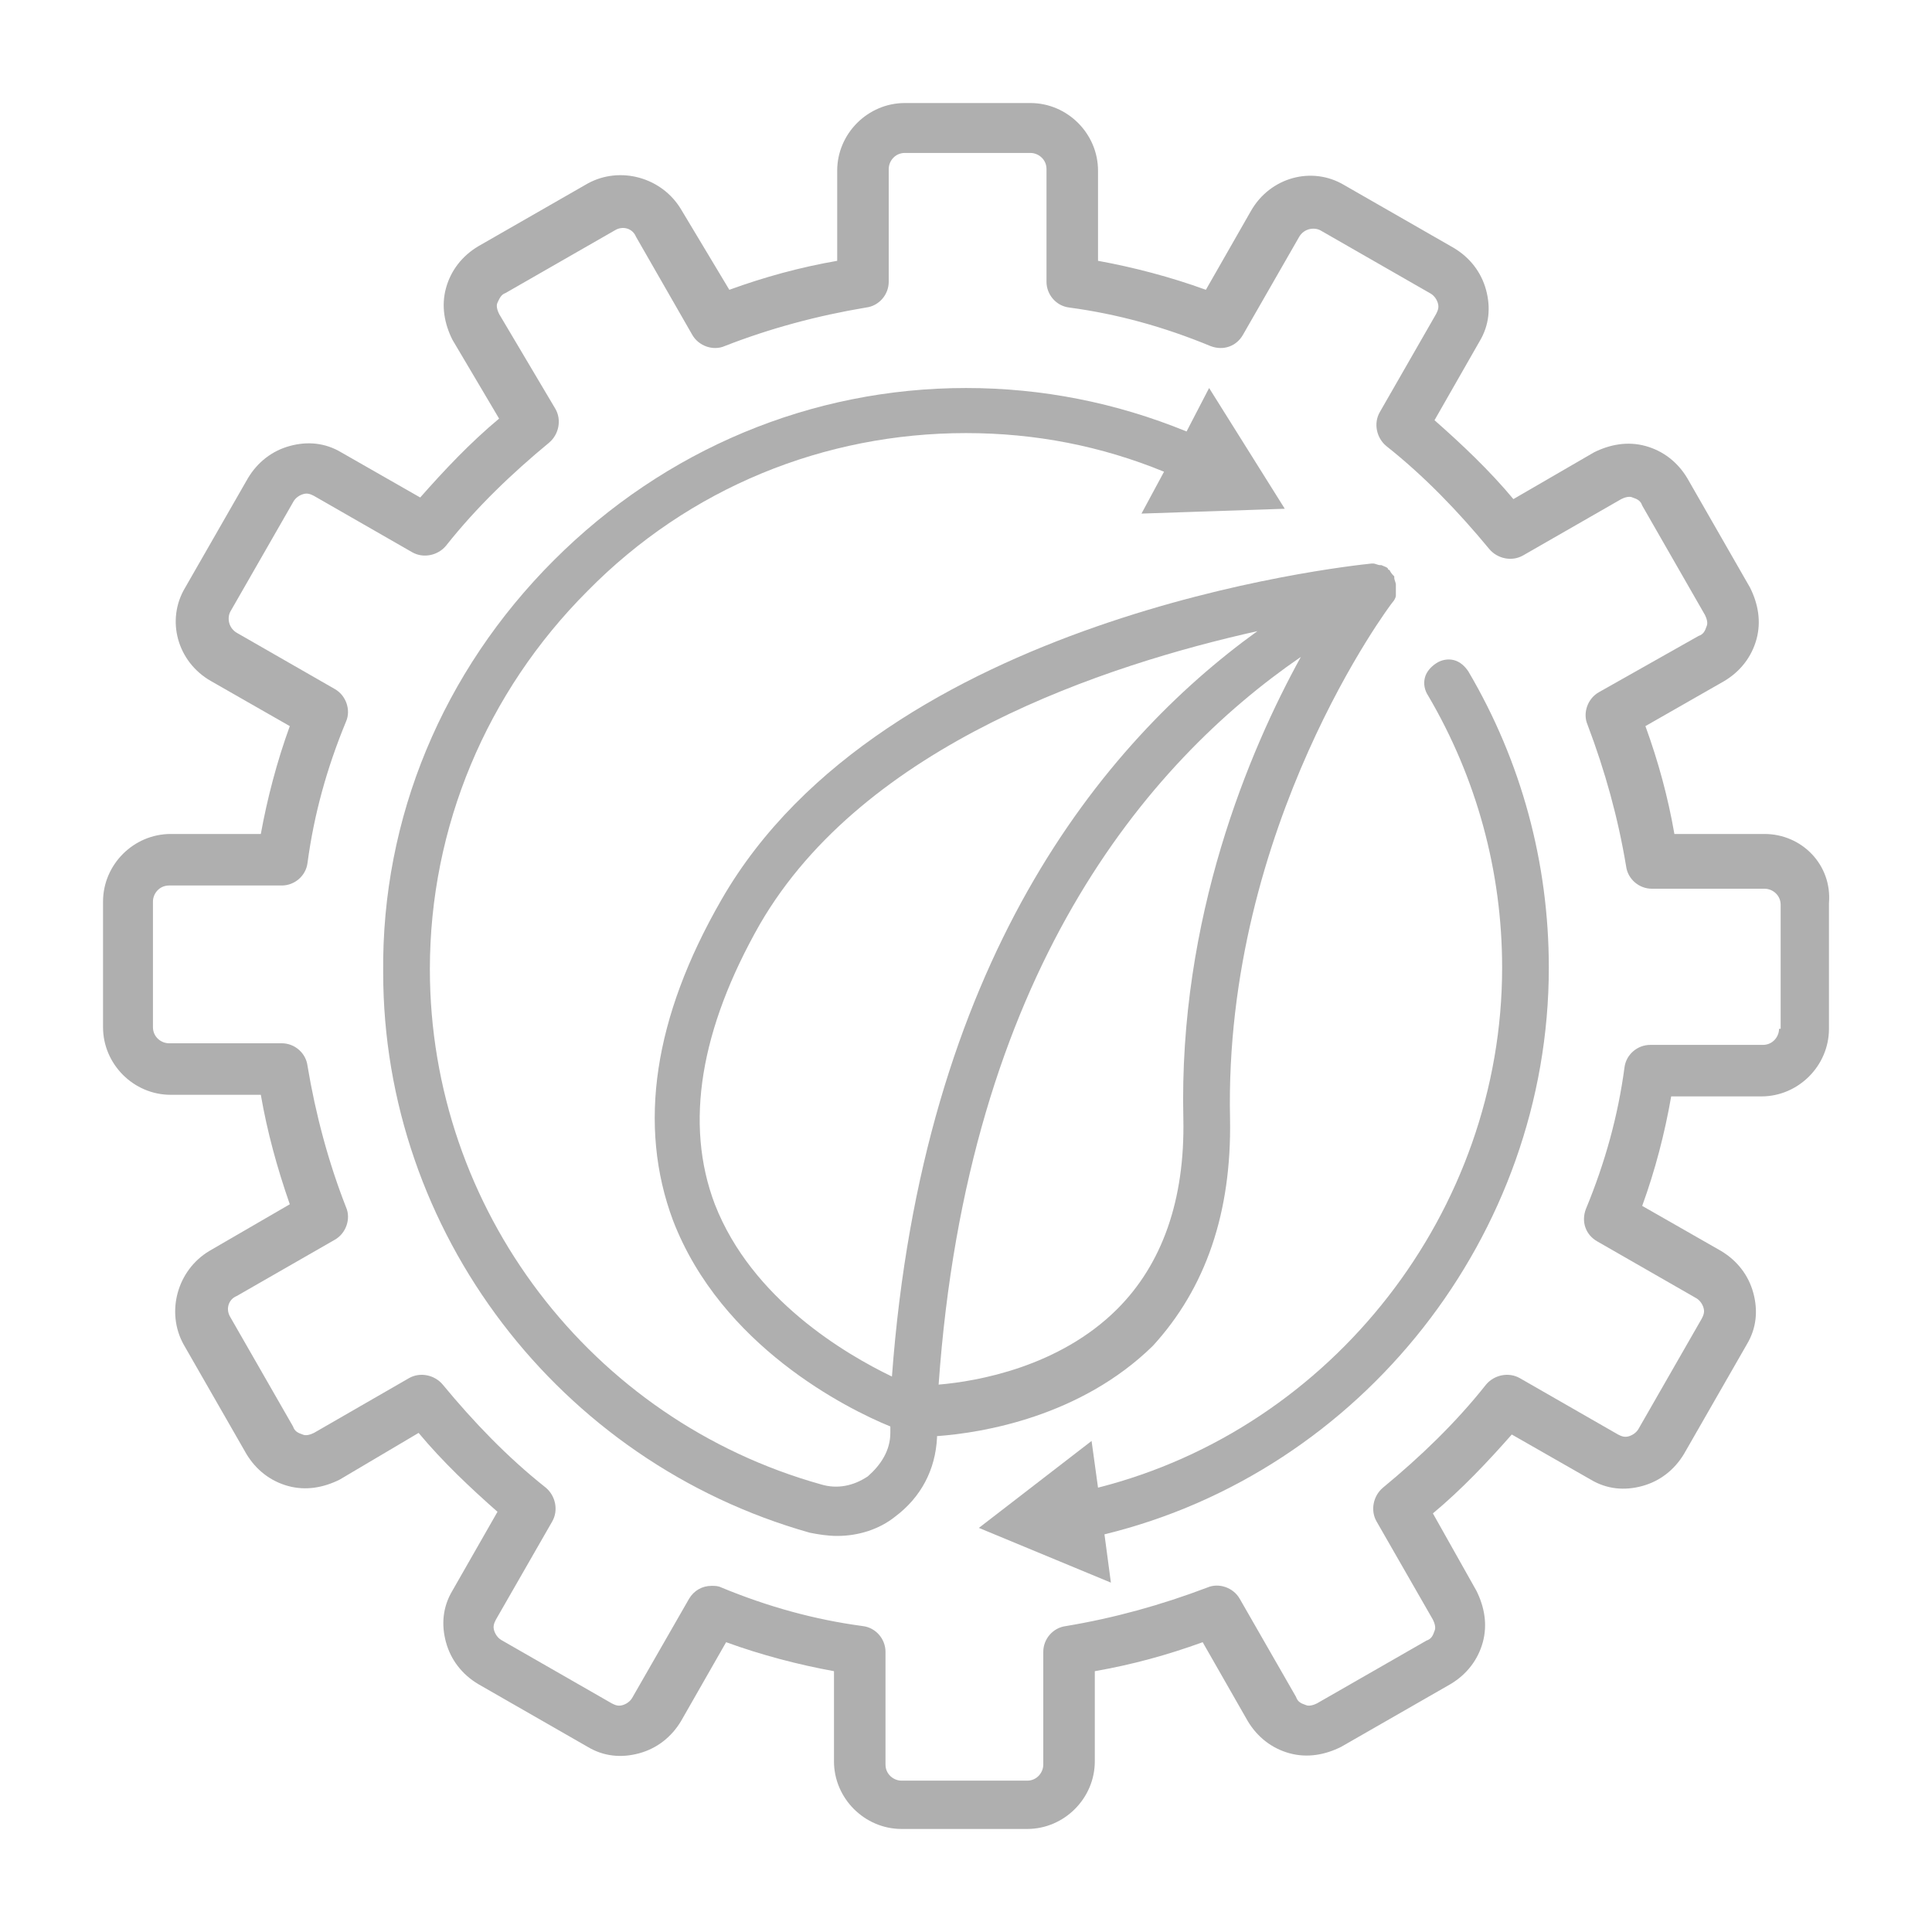 <?xml version="1.0" encoding="UTF-8"?> <!-- Generator: Adobe Illustrator 25.0.1, SVG Export Plug-In . SVG Version: 6.00 Build 0) --> <svg xmlns="http://www.w3.org/2000/svg" xmlns:xlink="http://www.w3.org/1999/xlink" version="1.1" id="Ebene_1" x="0px" y="0px" viewBox="0 0 120 120" style="enable-background:new 0 0 120 120;" xml:space="preserve"> <style type="text/css"> .st0{fill:#AFAFAF;} </style> <g> <g> <path class="st0" d="M76.4,69.5c-0.4-18.2,10-32,10.1-32.1c0.1-0.1,0.2-0.3,0.2-0.4l0-0.1c0-0.1,0-0.3,0-0.4c0,0,0-0.1,0-0.2 c0-0.1-0.1-0.3-0.1-0.4l0-0.1l0,0c-0.1-0.1-0.2-0.2-0.3-0.4c0,0-0.1,0-0.1-0.1c-0.1-0.1-0.2-0.1-0.4-0.2l-0.1,0 c-0.1,0-0.3-0.1-0.4-0.1l-0.1,0l0,0c-1.9,0.2-30.3,3.3-40.4,20.9c-4.2,7.3-5.2,14-3,19.9c3,7.8,10.8,11.7,13.5,12.8l0,0.4 c0,1.1-0.6,2-1.4,2.7C53,92.3,52,92.5,51,92.2c-14.3-4-24.3-17.1-24.3-32c0-8.8,3.5-17.2,9.8-23.5c6.3-6.4,14.7-9.8,23.5-9.8 c4.3,0,8.4,0.8,12.3,2.4l-1.4,2.6l8.9-0.3l-4.7-7.5l-1.4,2.7c-4.4-1.8-9-2.7-13.7-2.7c-9.6,0-18.7,3.8-25.6,10.7 c-6.9,6.9-10.7,16-10.6,25.6c0,16.1,10.9,30.4,26.5,34.8c0.5,0.1,1.1,0.2,1.7,0.2c1.3,0,2.6-0.4,3.6-1.2c1.6-1.2,2.5-2.9,2.6-4.9 l0-0.1c2.8-0.2,8.9-1.2,13.4-5.6C74.9,80,76.5,75.3,76.4,69.5z M73.5,69.5c0.1,5-1.3,9-4.1,11.8c-3.6,3.6-8.7,4.5-11.1,4.7 c1.8-25.5,12.9-38.6,22.5-45.2C77.6,46.6,73.2,57,73.5,69.5z M78.1,39.2c-9.7,7-20.8,20.6-22.7,46.3c-2.9-1.4-8.7-4.8-11-10.7 c-1.9-5-0.9-10.9,2.8-17.4C53.7,46.2,68.7,41.3,78.1,39.2z"></path> <path class="st0" d="M96.2,60.1c0-6.5-1.7-12.8-5-18.4c-0.2-0.3-0.5-0.6-0.9-0.7c-0.4-0.1-0.8,0-1.1,0.2c-0.3,0.2-0.6,0.5-0.7,0.9 s0,0.8,0.2,1.1c3,5.1,4.6,10.9,4.6,16.9c0,15.1-10.5,28.6-25.1,32.3l-0.4-2.9l-7,5.4l8.2,3.4l-0.4-3 C84.6,91.4,96.2,76.7,96.2,60.1z"></path> </g> <g> <path class="st0" d="M109.6,51.8h-5.6c-0.4-2.3-1-4.5-1.8-6.7l4.9-2.8c1-0.6,1.7-1.5,2-2.6c0.3-1.1,0.1-2.2-0.4-3.2l-3.9-6.8 c-0.6-1-1.5-1.7-2.6-2c-1.1-0.3-2.2-0.1-3.2,0.4L94,31c-1.5-1.8-3.2-3.4-4.9-4.9l2.8-4.9c0.6-1,0.7-2.1,0.4-3.2 c-0.3-1.1-1-2-2-2.6l-6.8-3.9c-2-1.2-4.6-0.5-5.8,1.6l-2.8,4.9c-2.2-0.8-4.5-1.4-6.7-1.8v-5.6c0-2.3-1.9-4.2-4.2-4.2h-7.8 c-2.3,0-4.2,1.9-4.2,4.2v5.6c-2.3,0.4-4.5,1-6.7,1.8L42.3,13c-1.2-2-3.8-2.7-5.8-1.6l-6.8,3.9c-1,0.6-1.7,1.5-2,2.6 c-0.3,1.1-0.1,2.2,0.4,3.2L31,26c-1.8,1.5-3.4,3.2-4.9,4.9l-4.9-2.8c-1-0.6-2.1-0.7-3.2-0.4c-1.1,0.3-2,1-2.6,2l-3.9,6.8 c-1.2,2-0.5,4.6,1.6,5.8l4.9,2.8c-0.8,2.2-1.4,4.5-1.8,6.7h-5.6c-2.3,0-4.2,1.9-4.2,4.2v7.8c0,2.3,1.9,4.2,4.2,4.2h5.6 c0.4,2.3,1,4.5,1.8,6.8L13,77.7c-2,1.2-2.7,3.8-1.6,5.8l3.9,6.8c0.6,1,1.5,1.7,2.6,2c1.1,0.3,2.2,0.1,3.2-0.4L26,89 c1.5,1.8,3.2,3.4,4.9,4.9l-2.8,4.9c-0.6,1-0.7,2.1-0.4,3.2c0.3,1.1,1,2,2,2.6l6.8,3.9c1,0.6,2.1,0.7,3.2,0.4c1.1-0.3,2-1,2.6-2 l2.8-4.9c2.2,0.8,4.5,1.4,6.7,1.8v5.6c0,2.3,1.9,4.2,4.2,4.2h7.8c2.3,0,4.2-1.9,4.2-4.2v-5.6c2.3-0.4,4.5-1,6.7-1.8l2.8,4.9 c0.6,1,1.5,1.7,2.6,2c1.1,0.3,2.2,0.1,3.2-0.4l6.8-3.9c1-0.6,1.7-1.5,2-2.6c0.3-1.1,0.1-2.2-0.4-3.2L89,94 c1.8-1.5,3.4-3.2,4.9-4.9l4.9,2.8c1,0.6,2.1,0.7,3.2,0.4c1.1-0.3,2-1,2.6-2l3.9-6.8c0.6-1,0.7-2.1,0.4-3.2c-0.3-1.1-1-2-2-2.6 l-4.9-2.8c0.8-2.2,1.4-4.5,1.8-6.8h5.6c2.3,0,4.2-1.9,4.2-4.2v-7.8C113.8,53.7,111.9,51.8,109.6,51.8z M110.5,63.9 c0,0.5-0.4,1-1,1h-7c-0.8,0-1.5,0.6-1.6,1.4c-0.4,3-1.2,5.9-2.4,8.8c-0.3,0.8,0,1.6,0.7,2l6.1,3.5c0.2,0.1,0.4,0.3,0.5,0.6 c0.1,0.3,0,0.5-0.1,0.7l-3.9,6.8c-0.1,0.2-0.3,0.4-0.6,0.5c-0.3,0.1-0.5,0-0.7-0.1l-6.1-3.5c-0.7-0.4-1.6-0.2-2.1,0.4 c-1.9,2.4-4.1,4.5-6.4,6.4c-0.6,0.5-0.8,1.4-0.4,2.1l3.5,6.1c0.1,0.2,0.2,0.5,0.1,0.7c-0.1,0.3-0.2,0.5-0.5,0.6l-6.8,3.9 c-0.2,0.1-0.5,0.2-0.7,0.1c-0.3-0.1-0.5-0.2-0.6-0.5L77,99.3c-0.4-0.7-1.3-1-2-0.7c-2.9,1.1-5.8,1.9-8.8,2.4 c-0.8,0.1-1.4,0.8-1.4,1.6v7c0,0.5-0.4,1-1,1h-7.8c-0.5,0-1-0.4-1-1v-7c0-0.8-0.6-1.5-1.4-1.6c-3-0.4-5.9-1.2-8.8-2.4 c-0.2-0.1-0.4-0.1-0.6-0.1c-0.6,0-1.1,0.3-1.4,0.8l-3.5,6.1c-0.1,0.2-0.3,0.4-0.6,0.5c-0.3,0.1-0.5,0-0.7-0.1l-6.8-3.9 c-0.2-0.1-0.4-0.3-0.5-0.6c-0.1-0.3,0-0.5,0.1-0.7l3.5-6.1c0.4-0.7,0.2-1.6-0.4-2.1c-2.4-1.9-4.5-4.1-6.4-6.4 c-0.5-0.6-1.4-0.8-2.1-0.4L19.5,89c-0.2,0.1-0.5,0.2-0.7,0.1c-0.3-0.1-0.5-0.2-0.6-0.5l-3.9-6.8c-0.3-0.5-0.1-1.1,0.4-1.3l6.1-3.5 c0.7-0.4,1-1.3,0.7-2c-1.1-2.8-1.9-5.8-2.4-8.8c-0.1-0.8-0.8-1.4-1.6-1.4h-7c-0.5,0-1-0.4-1-1v-7.8c0-0.5,0.4-1,1-1h7 c0.8,0,1.5-0.6,1.6-1.4c0.4-3,1.2-5.9,2.4-8.8c0.3-0.7,0-1.6-0.7-2l-6.1-3.5c-0.5-0.3-0.6-0.9-0.4-1.3l3.9-6.8 c0.1-0.2,0.3-0.4,0.6-0.5c0.3-0.1,0.5,0,0.7,0.1l6.1,3.5c0.7,0.4,1.6,0.2,2.1-0.4c1.9-2.4,4.1-4.5,6.4-6.4 c0.6-0.5,0.8-1.4,0.4-2.1L31,19.5c-0.1-0.2-0.2-0.5-0.1-0.7s0.2-0.5,0.5-0.6l6.8-3.9c0.5-0.3,1.1-0.1,1.3,0.4l3.5,6.1 c0.4,0.7,1.3,1,2,0.7c2.8-1.1,5.8-1.9,8.8-2.4c0.8-0.1,1.4-0.8,1.4-1.6v-7c0-0.5,0.4-1,1-1h7.8c0.5,0,1,0.4,1,1v7 c0,0.8,0.6,1.5,1.4,1.6c3,0.4,5.9,1.2,8.8,2.4c0.8,0.3,1.6,0,2-0.7l3.5-6.1c0.3-0.5,0.9-0.6,1.3-0.4l6.8,3.9 c0.2,0.1,0.4,0.3,0.5,0.6s0,0.5-0.1,0.7l-3.5,6.1c-0.4,0.7-0.2,1.6,0.4,2.1c2.4,1.9,4.5,4.1,6.4,6.4c0.5,0.6,1.4,0.8,2.1,0.4 l6.1-3.5c0.2-0.1,0.5-0.2,0.7-0.1c0.3,0.1,0.5,0.2,0.6,0.5l3.9,6.8c0.1,0.2,0.2,0.5,0.1,0.7c-0.1,0.3-0.2,0.5-0.5,0.6L99.3,43 c-0.7,0.4-1,1.3-0.7,2c1.1,2.9,1.9,5.8,2.4,8.8c0.1,0.8,0.8,1.4,1.6,1.4h7c0.5,0,1,0.4,1,1V63.9z"></path> </g> </g> </svg> 